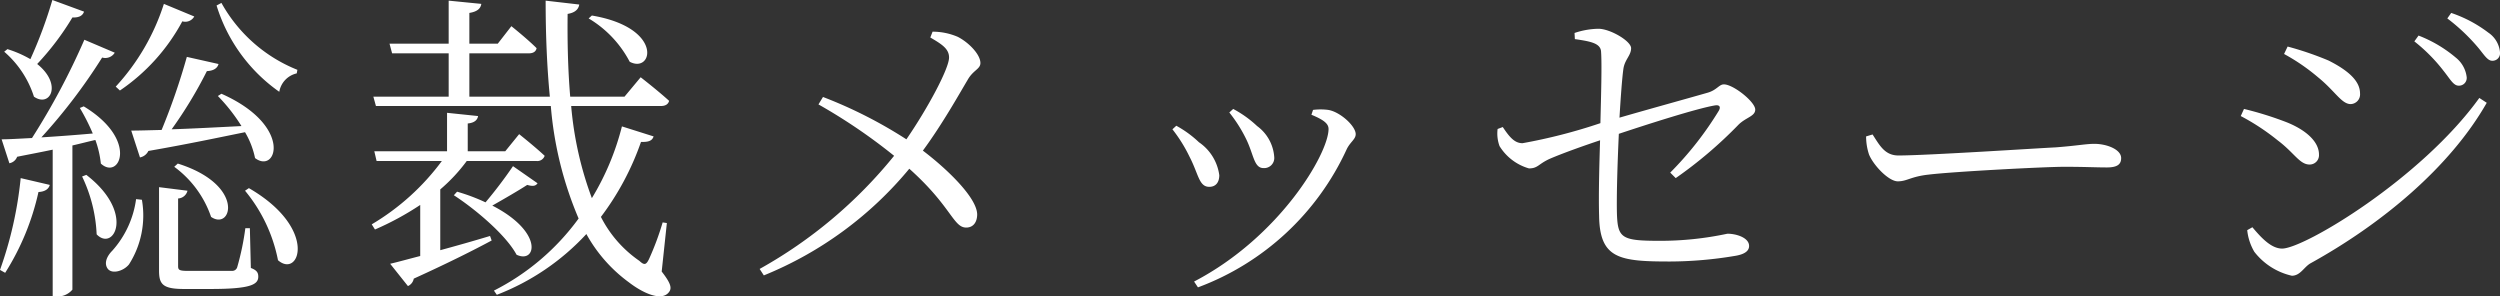 <svg xmlns="http://www.w3.org/2000/svg" width="232.02" height="27.51" viewBox="0 0 232.02 27.51">
  <rect x="0" y="0" width="232.02" height="27.51" fill="#333333" stroke="none"/>
  <path id="パス_851" data-name="パス 851" d="M28.74-18.69a14,14,0,0,1-7.05-6.21l-.45.24a15.24,15.24,0,0,0,5.82,8.01,2.118,2.118,0,0,1,1.62-1.71ZM16.35-24.81a20.536,20.536,0,0,1-4.47,7.68l.39.36a18.089,18.089,0,0,0,5.79-6.42.96.96,0,0,0,1.11-.45ZM6-25.17a41.345,41.345,0,0,1-2.04,5.49,10.253,10.253,0,0,0-2.13-.93l-.3.24A9.186,9.186,0,0,1,4.29-16.2c1.5,1.05,2.67-1.14.3-3.03a25.123,25.123,0,0,0,3.27-4.32c.63.03.96-.18,1.08-.54ZM1.62.15a23.408,23.408,0,0,0,3.09-7.5c.63-.03.96-.3,1.05-.66l-2.7-.63A35.742,35.742,0,0,1,1.14-.12Zm6.93-15.3a19.317,19.317,0,0,1,1.2,2.37c-1.68.15-3.33.27-4.77.36a52.184,52.184,0,0,0,5.64-7.41,1.03,1.03,0,0,0,1.17-.45l-2.82-1.2a65.76,65.76,0,0,1-4.86,9.12c-1.2.06-2.16.12-2.82.12l.72,2.22a.941.941,0,0,0,.72-.6c1.2-.24,2.31-.45,3.3-.66V2.34H6.3a1.8,1.8,0,0,0,1.56-.63V-11.67c.78-.18,1.47-.36,2.13-.51a9.17,9.17,0,0,1,.51,2.19c1.71,1.59,3.57-2.19-1.59-5.31Zm.21,6.36a13.768,13.768,0,0,1,1.35,5.37c1.59,1.65,3.6-2.01-.96-5.52Zm5.01,2.1a8.97,8.97,0,0,1-2.22,4.8c-.48.48-.78,1.14-.42,1.65.39.54,1.47.24,1.98-.39a8.435,8.435,0,0,0,1.2-6Zm7.59-9.57a16.4,16.4,0,0,1,2.19,2.79c-2.34.12-4.62.24-6.48.3a39.889,39.889,0,0,0,3.27-5.4c.66-.03.99-.3,1.08-.66l-2.94-.66a60.712,60.712,0,0,1-2.34,6.78c-1.17.03-2.16.06-2.82.06l.81,2.49a1.092,1.092,0,0,0,.78-.6c3.81-.66,6.72-1.29,8.97-1.74a7.754,7.754,0,0,1,.93,2.4c2.01,1.53,3.57-3-3.12-5.97ZM17.31-9.69a9.6,9.6,0,0,1,3.42,4.65c1.92,1.32,3.21-2.97-3.09-4.95Zm7.02,5.7h-.42a24.6,24.6,0,0,1-.75,3.6.478.478,0,0,1-.48.36H18.6c-.84,0-.93-.09-.93-.45V-6.75a.942.942,0,0,0,.87-.72L15.9-7.8V-.06c0,1.26.33,1.71,2.31,1.71h2.46c3.66,0,4.44-.39,4.44-1.14,0-.36-.12-.6-.69-.81Zm-.45-3.48a14.431,14.431,0,0,1,3.06,6.45c1.98,1.74,3.78-2.94-2.7-6.69ZM55.77-23.46a10.148,10.148,0,0,1,3.81,4.02c2.13,1.14,3.21-3.15-3.51-4.29ZM42-7.59a15.672,15.672,0,0,0,2.46-2.64h6.45a.718.718,0,0,0,.78-.48c-.93-.87-2.37-2.01-2.37-2.01l-1.29,1.59H44.55v-2.58c.63-.06.9-.33.96-.69l-2.88-.3v3.57H35.88l.21.9h6.06a22.064,22.064,0,0,1-6.51,5.88l.3.48a26.784,26.784,0,0,0,4.2-2.28v4.74c-1.17.3-2.13.57-2.79.72L39,1.38a.934.934,0,0,0,.54-.69c3.3-1.5,5.61-2.67,7.23-3.54l-.15-.42c-1.59.48-3.18.93-4.62,1.32Zm6.75-2.16A41.549,41.549,0,0,1,46.2-6.39a17.513,17.513,0,0,0-2.64-.99l-.3.33c2.04,1.32,4.86,3.72,5.82,5.52,1.83.87,2.55-2.1-2.25-4.56,1.11-.63,2.46-1.41,3.24-1.92.6.18.81.06.96-.15ZM63.03-4.47l-.39-.06a25.877,25.877,0,0,1-1.26,3.39c-.27.57-.45.6-.9.18a10.981,10.981,0,0,1-3.57-4.08A25.285,25.285,0,0,0,60.63-12c.78.03,1.05-.15,1.17-.51l-2.94-.93a24.2,24.2,0,0,1-2.79,6.66,32.275,32.275,0,0,1-1.92-8.55h8.31c.42,0,.69-.15.78-.48C62.22-16.74,60.6-18,60.6-18l-1.5,1.8H54.06c-.21-2.46-.27-5.07-.24-7.68.75-.12,1.02-.48,1.08-.87l-3.12-.36c0,3.12.12,6.12.39,8.91H44.7v-4.02h5.52c.39,0,.66-.15.72-.48-.87-.87-2.34-2.04-2.34-2.04l-1.26,1.62H44.7v-2.85c.75-.12,1.05-.42,1.11-.84l-3.03-.3v3.99H37.29l.24.9h5.25v4.02H35.79l.24.87H52.26A33.5,33.5,0,0,0,54.84-4.89,22.007,22.007,0,0,1,46.98,1.8l.27.39a22.146,22.146,0,0,0,8.31-5.64,13.788,13.788,0,0,0,3.93,4.47c1.32,1.02,3.09,1.83,3.75.9.27-.36.15-.81-.69-1.89ZM87.48-21.69c1.08.63,1.74,1.05,1.74,1.86,0,1.02-1.98,4.71-3.96,7.59a42.066,42.066,0,0,0-7.74-3.93l-.42.69a51.9,51.9,0,0,1,7.02,4.77A42.906,42.906,0,0,1,71.64-.21l.39.6a34.209,34.209,0,0,0,13.5-9.9c3.9,3.48,4.08,5.46,5.28,5.46.69,0,1.02-.54,1.02-1.23-.03-1.56-2.82-4.23-5.04-5.91,1.86-2.52,3.54-5.55,4.14-6.54.51-.93,1.2-1.02,1.2-1.59,0-.78-1.05-1.89-2.1-2.43a5.926,5.926,0,0,0-2.34-.48Zm29.31,9.42c.72,1.47.72,2.7,1.62,2.7a.937.937,0,0,0,.99-1.02,3.889,3.889,0,0,0-1.59-2.88,10.217,10.217,0,0,0-2.22-1.59l-.36.33A13.118,13.118,0,0,1,116.79-12.27Zm9.33.96c.33-.69.84-.93.84-1.41,0-.75-1.44-2.07-2.55-2.25a5.533,5.533,0,0,0-1.41,0l-.15.45c1.17.48,1.59.84,1.59,1.32,0,2.28-4.53,10.02-12.48,14.16l.36.54A24.638,24.638,0,0,0,126.12-11.31Zm-14.58.69c.84,1.62.87,2.79,1.83,2.79.63,0,.93-.45.93-1.08a4.413,4.413,0,0,0-1.89-3.06,10,10,0,0,0-2.1-1.53l-.36.33A13.744,13.744,0,0,1,111.54-10.62Zm45.12,1.98a39.824,39.824,0,0,0,5.82-4.95c.69-.69,1.56-.78,1.56-1.41,0-.72-2.04-2.34-2.91-2.34-.45,0-.66.54-1.53.78-1.77.51-5.58,1.56-8.16,2.31.12-1.95.24-3.63.36-4.5.12-.9.72-1.26.72-1.95,0-.66-1.95-1.8-3.03-1.8a7.217,7.217,0,0,0-2.22.39l.03.57c1.47.21,2.37.39,2.43,1.14.09,1.2,0,4.2-.06,6.66a50.538,50.538,0,0,1-7.23,1.86c-.75,0-1.23-.6-1.83-1.5l-.48.18a3.38,3.38,0,0,0,.18,1.59,4.745,4.745,0,0,0,2.73,2.07c.84,0,.87-.42,1.95-.9,1.26-.54,3.21-1.23,4.65-1.71-.06,1.98-.15,4.95-.09,7.02.06,3.96,1.86,4.23,6.57,4.23a36.939,36.939,0,0,0,5.97-.51c.81-.12,1.38-.39,1.38-.93,0-.78-1.2-1.14-2.01-1.14a29.818,29.818,0,0,1-6.24.66c-3.66,0-3.96-.24-4.02-2.7-.03-1.77.06-4.59.18-7.23,2.7-.9,7.29-2.37,8.94-2.64.42-.06.54.15.33.51a30.94,30.94,0,0,1-4.5,5.73Zm17.67-3.87a5.323,5.323,0,0,0,.27,1.68c.42,1.02,1.83,2.49,2.67,2.49.87,0,1.2-.45,2.91-.63,2.25-.27,10.68-.72,12.57-.72,1.83,0,2.88.06,3.93.06,1.02,0,1.32-.33,1.32-.87,0-.81-1.35-1.32-2.49-1.32-.78,0-1.62.18-3.63.33-1.38.06-11.88.75-14.55.75-1.26,0-1.74-.93-2.4-1.95Zm54.99-4.71a.717.717,0,0,0,.75-.78,2.722,2.722,0,0,0-1.02-1.83,12.108,12.108,0,0,0-3.45-2.04l-.39.54a15.543,15.543,0,0,1,2.73,2.76C228.54-17.82,228.84-17.22,229.32-17.22Zm3.12-2.31a.7.7,0,0,0,.72-.78,2.46,2.46,0,0,0-1.08-1.83,12.033,12.033,0,0,0-3.45-1.83l-.36.51a17.7,17.7,0,0,1,2.7,2.52C231.63-20.19,231.96-19.53,232.44-19.53ZM216.27-18c1.59,1.29,2.19,2.49,3.03,2.49a.9.9,0,0,0,.87-.99c0-1.05-.9-2.04-2.94-3.06a29.741,29.741,0,0,0-3.78-1.29l-.33.69A18.547,18.547,0,0,1,216.27-18ZM212.94-2.1c-1.02,0-1.95-1.02-2.76-1.98l-.48.27a4.951,4.951,0,0,0,.66,2.01A6.114,6.114,0,0,0,213.84.42c.78,0,1.11-.78,1.71-1.14,6.63-3.66,12.96-8.91,16.38-14.91l-.69-.45C225.84-8.58,214.98-2.1,212.94-2.1Zm-.42-10.05c1.56,1.17,2.04,2.25,2.97,2.25a.866.866,0,0,0,.87-.93c0-1.14-1.11-2.22-2.94-2.97a31.5,31.5,0,0,0-4.02-1.26l-.3.66A21.015,21.015,0,0,1,212.52-12.15Z" transform="translate(-1.14 25.17)" fill="#fff"/>
</svg>
